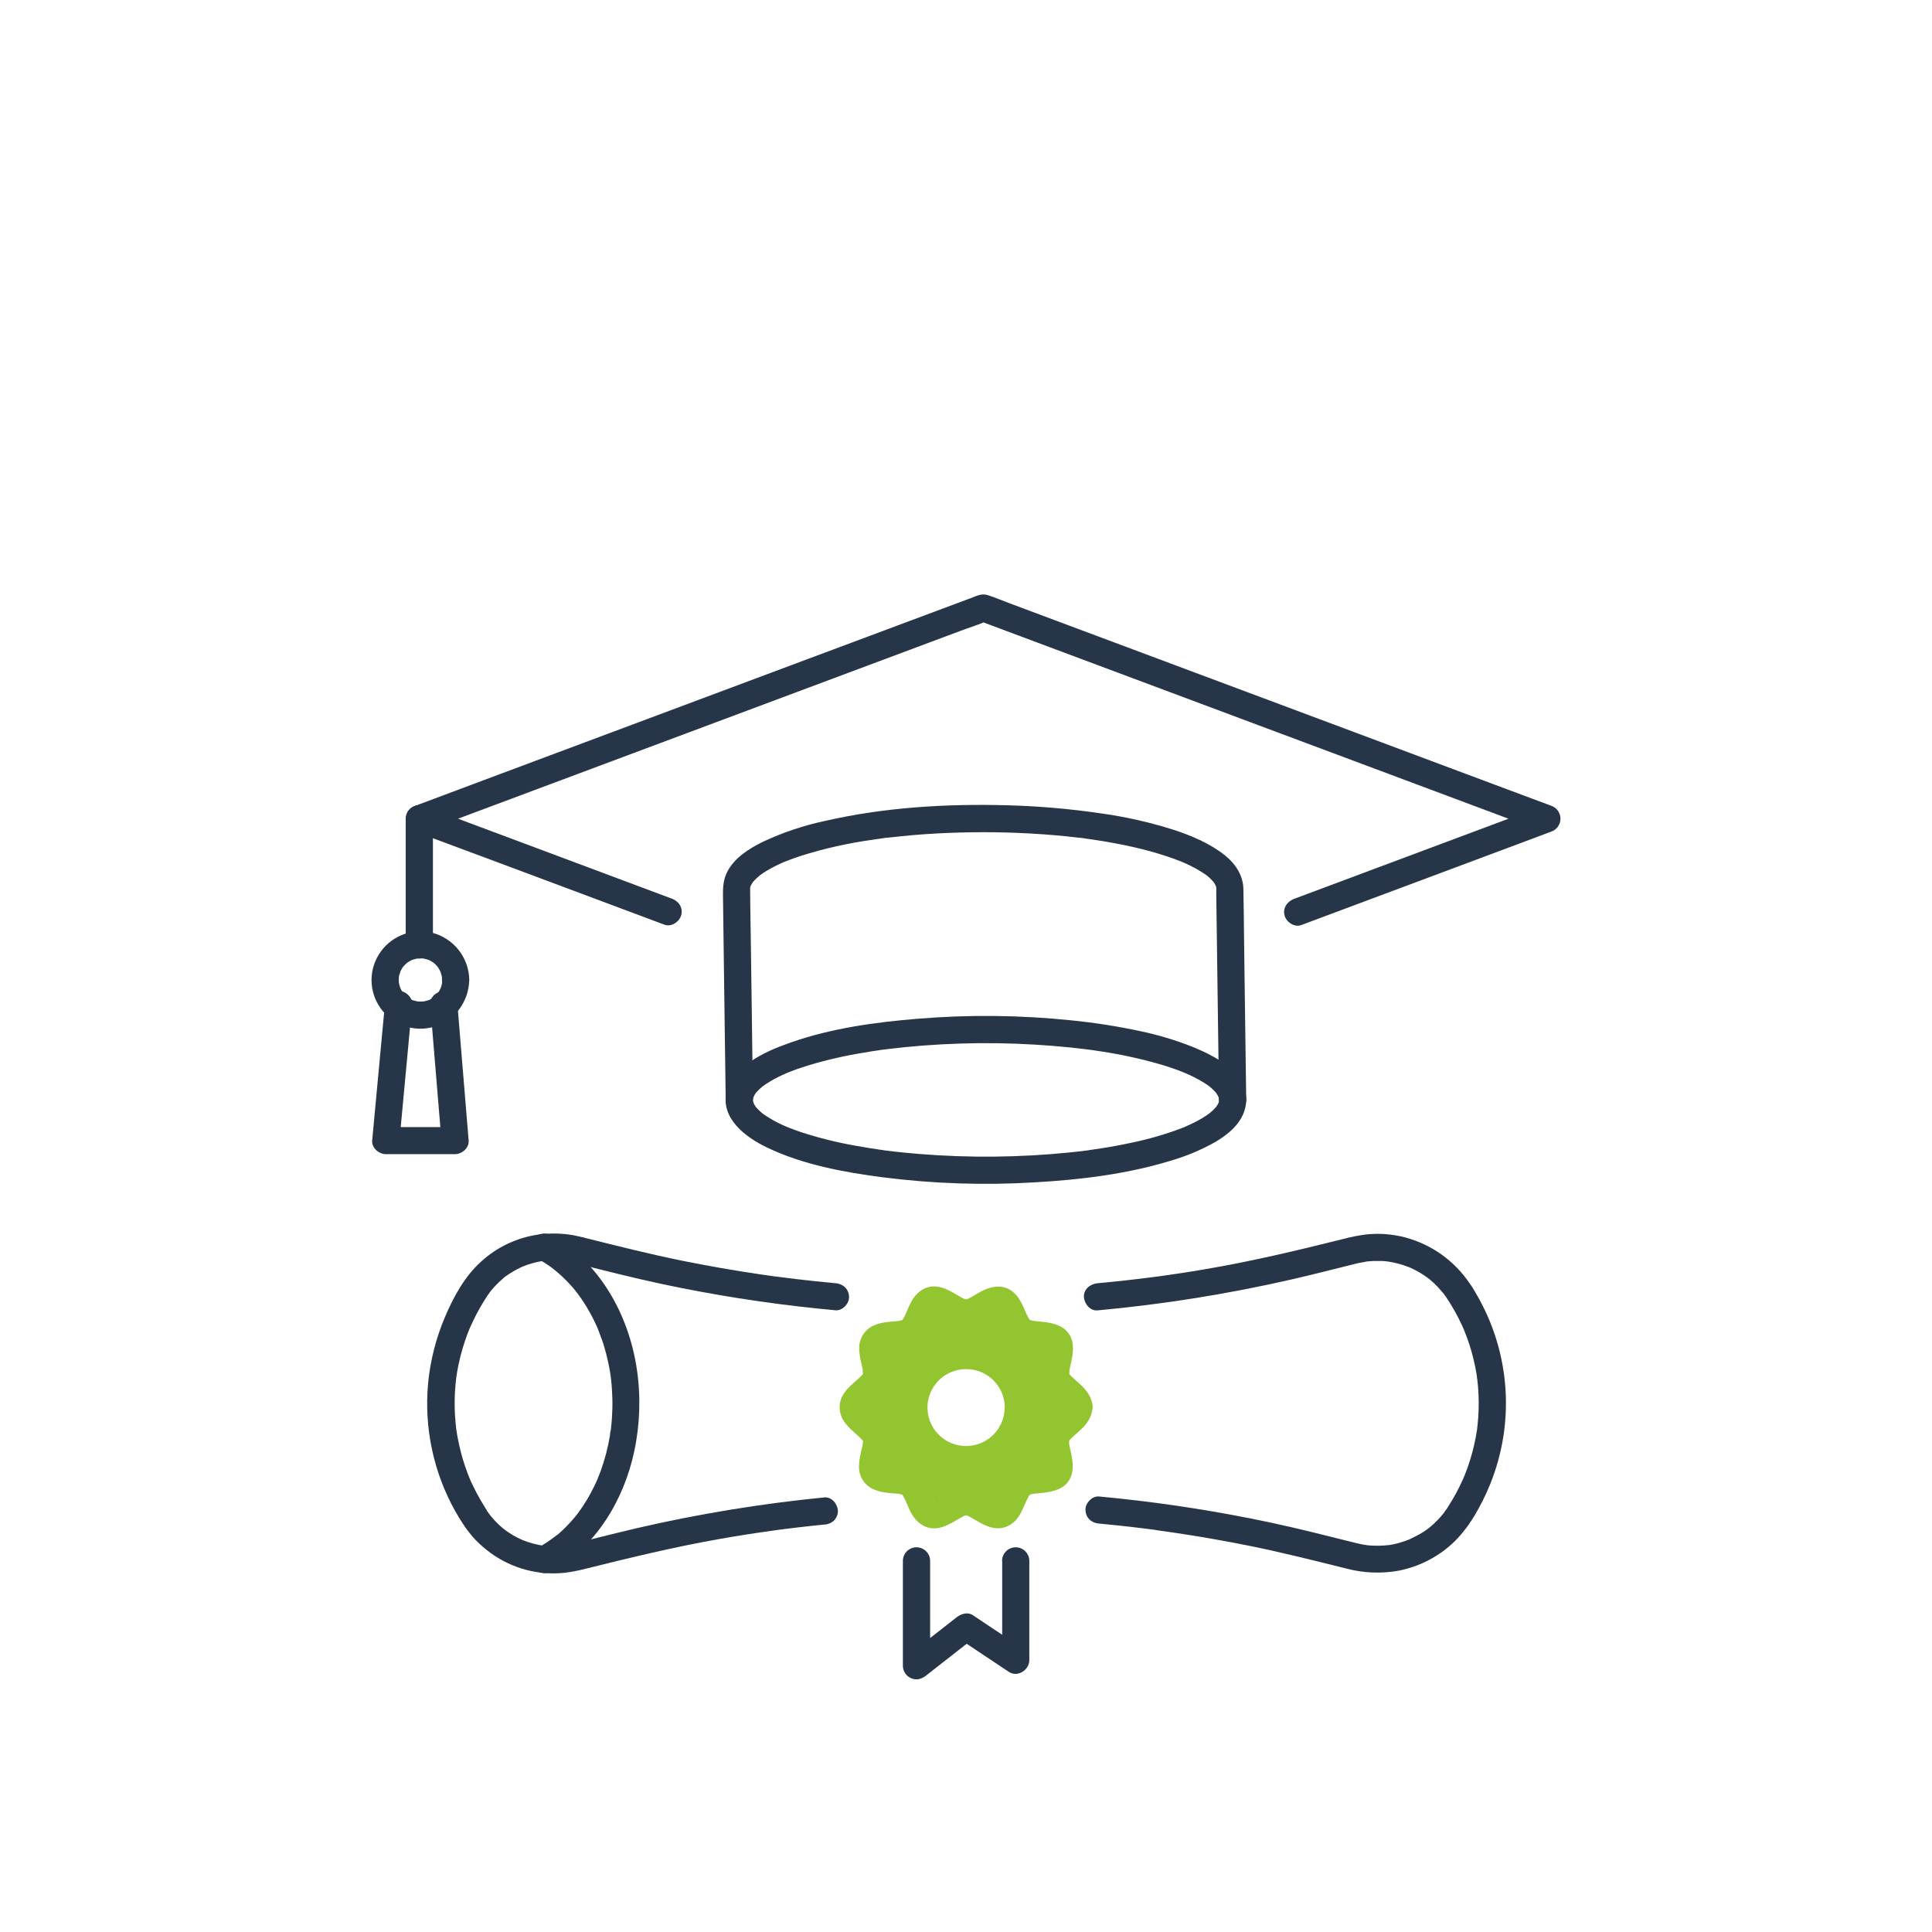 <?xml version="1.0" encoding="UTF-8"?> <svg xmlns="http://www.w3.org/2000/svg" width="130" height="130" viewBox="0 0 130 130" fill="none"><path d="M45.199 60.466L39.55 58.353L30.542 54.985L28.463 54.208V55.968L32.255 54.551L41.289 51.174L52.282 47.065L61.725 43.535L64.86 42.363C65.349 42.181 65.872 42.032 66.344 41.809L66.406 41.785H65.919L69.712 43.204L78.746 46.581L89.739 50.69L99.182 54.221L102.317 55.393C102.808 55.576 103.299 55.794 103.801 55.947C103.822 55.947 103.842 55.962 103.863 55.97V54.208L98.191 56.328L89.153 59.706L87.076 60.483C86.618 60.656 86.298 61.101 86.437 61.606C86.559 62.049 87.098 62.419 87.563 62.244L93.236 60.124L102.276 56.745L104.351 55.968C104.539 55.91 104.703 55.793 104.82 55.635C104.937 55.476 105 55.285 105 55.088C105 54.891 104.937 54.7 104.82 54.541C104.703 54.383 104.539 54.266 104.351 54.208L100.556 52.791L91.455 49.387L80.494 45.29L71.036 41.755L67.906 40.584C67.426 40.405 66.948 40.198 66.462 40.044C66.049 39.914 65.715 40.099 65.341 40.239L62.974 41.123L54.386 44.331L43.48 48.409L33.606 52.1L28.22 54.118L27.973 54.211C27.784 54.269 27.62 54.386 27.503 54.545C27.386 54.703 27.323 54.895 27.323 55.091C27.323 55.288 27.386 55.479 27.503 55.638C27.62 55.796 27.784 55.913 27.973 55.972L33.622 58.075L42.63 61.443L44.711 62.221C45.169 62.394 45.714 62.028 45.837 61.583C45.978 61.07 45.662 60.633 45.198 60.46L45.199 60.466Z" fill="#273549"></path><path d="M82.036 74.001C82.036 74.121 81.968 74.33 82.053 73.966C82.038 74.028 82.03 74.091 82.012 74.152C81.981 74.258 81.859 74.465 82.03 74.136C82 74.197 81.972 74.258 81.939 74.317C81.905 74.377 81.861 74.436 81.823 74.496C81.73 74.633 81.975 74.316 81.891 74.409C81.862 74.441 81.836 74.474 81.809 74.506C81.7 74.629 81.583 74.744 81.458 74.85L81.357 74.934C81.343 74.945 81.313 74.98 81.297 74.981C81.282 74.983 81.508 74.829 81.41 74.893C81.313 74.957 81.258 75.005 81.178 75.057C81.007 75.173 80.832 75.278 80.653 75.377C80.475 75.476 80.253 75.587 80.042 75.681L79.711 75.833C79.584 75.888 79.818 75.788 79.816 75.789C79.791 75.802 79.765 75.813 79.739 75.821L79.542 75.9C78.432 76.323 77.29 76.654 76.126 76.893C75.442 77.041 74.755 77.168 74.065 77.273C73.883 77.302 73.7 77.33 73.518 77.355L73.271 77.39C73.06 77.419 73.434 77.369 73.297 77.39L73.144 77.412C72.75 77.463 72.356 77.508 71.96 77.547C68.607 77.886 65.23 77.92 61.87 77.649C61.087 77.587 60.306 77.508 59.525 77.407L59.4 77.39C59.263 77.374 59.637 77.424 59.426 77.39L59.179 77.355C58.986 77.328 58.794 77.299 58.603 77.269C58.251 77.214 57.899 77.154 57.547 77.089C56.308 76.871 55.086 76.566 53.89 76.176C53.636 76.089 53.385 75.997 53.136 75.9L52.959 75.829C52.76 75.748 53.111 75.896 52.986 75.841C52.861 75.786 52.752 75.739 52.636 75.689C52.245 75.51 51.868 75.3 51.51 75.062C51.436 75.013 51.365 74.958 51.291 74.91C51.194 74.841 51.418 74.999 51.404 74.998C51.391 74.996 51.358 74.961 51.345 74.951L51.233 74.858C51.109 74.751 50.992 74.636 50.884 74.514C50.859 74.485 50.836 74.454 50.81 74.426C50.731 74.333 50.972 74.649 50.879 74.512C50.838 74.45 50.795 74.389 50.758 74.324C50.722 74.258 50.7 74.21 50.671 74.153C50.839 74.477 50.717 74.269 50.687 74.153C50.67 74.095 50.662 74.037 50.648 73.978C50.733 74.337 50.665 74.13 50.665 74.002V73.91C50.665 73.748 50.665 74.018 50.644 74.048C50.664 73.985 50.679 73.919 50.688 73.853C50.697 73.823 50.708 73.793 50.719 73.762C50.771 73.602 50.696 73.864 50.667 73.878C50.699 73.862 50.745 73.725 50.764 73.687C50.8 73.63 50.838 73.575 50.874 73.519C50.972 73.366 50.722 73.707 50.815 73.596C50.842 73.564 50.868 73.531 50.897 73.499C51.006 73.376 51.124 73.261 51.25 73.155L51.352 73.071C51.496 72.954 51.18 73.2 51.287 73.121C51.368 73.062 51.449 73.004 51.532 72.948C51.899 72.707 52.285 72.496 52.685 72.316C52.783 72.27 52.882 72.228 52.981 72.185C53.134 72.121 52.789 72.264 52.896 72.22L52.974 72.188L53.192 72.102C53.443 72 53.697 71.909 53.956 71.828C54.522 71.639 55.096 71.476 55.675 71.333C56.322 71.172 56.977 71.028 57.634 70.913C57.985 70.849 58.339 70.79 58.693 70.735L59.179 70.663C59.281 70.648 59.386 70.625 59.484 70.619L59.428 70.627L59.615 70.604C62.937 70.194 66.29 70.09 69.631 70.29C70.44 70.337 71.248 70.402 72.053 70.485C72.436 70.525 72.816 70.57 73.202 70.619L73.328 70.636C73.092 70.608 73.219 70.621 73.271 70.628L73.549 70.666L74.124 70.753C75.436 70.952 76.734 71.234 78.009 71.599C78.54 71.751 79.067 71.93 79.581 72.133L79.734 72.196C79.945 72.283 79.548 72.115 79.726 72.196L80.075 72.348C80.278 72.444 80.478 72.546 80.674 72.653C80.871 72.759 81.027 72.858 81.197 72.972C81.27 73.022 81.342 73.076 81.413 73.124C81.485 73.173 81.207 72.96 81.313 73.047L81.359 73.083C81.397 73.114 81.433 73.146 81.47 73.178C81.594 73.283 81.71 73.398 81.817 73.522L81.882 73.599C81.962 73.692 81.714 73.368 81.82 73.523C81.863 73.584 81.903 73.647 81.94 73.712C81.971 73.765 82.065 73.977 81.983 73.783C81.9 73.59 81.983 73.803 82.003 73.858C82.011 73.92 82.025 73.982 82.044 74.042C82.027 74.012 82.016 73.738 82.023 73.904C82.023 73.939 82.023 73.972 82.023 74.007C82.023 74.249 82.119 74.481 82.291 74.653C82.463 74.824 82.696 74.92 82.939 74.92C83.182 74.92 83.415 74.824 83.587 74.653C83.758 74.481 83.855 74.249 83.855 74.007C83.84 72.095 81.736 71.051 80.216 70.429C79.089 69.984 77.925 69.635 76.738 69.386C75.21 69.058 73.664 68.815 72.108 68.659C68.658 68.3 65.182 68.264 61.725 68.551C58.856 68.787 55.924 69.193 53.198 70.15C52.239 70.487 51.259 70.885 50.43 71.484C49.76 71.968 49.114 72.584 48.903 73.412C48.433 75.238 50.18 76.531 51.617 77.217C54.039 78.374 56.748 78.87 59.392 79.217C62.809 79.654 66.26 79.766 69.698 79.553C72.714 79.378 75.781 79.007 78.68 78.129C79.744 77.828 80.769 77.404 81.734 76.865C82.436 76.454 83.169 75.905 83.552 75.167C83.745 74.81 83.85 74.413 83.858 74.009C83.858 73.766 83.761 73.534 83.59 73.363C83.418 73.192 83.185 73.095 82.942 73.095C82.699 73.095 82.466 73.192 82.294 73.363C82.122 73.534 82.026 73.766 82.026 74.009L82.036 74.001Z" fill="#273549"></path><path d="M50.665 74.001L50.618 70.481L50.529 63.848C50.513 62.515 50.48 61.181 50.476 59.848C50.476 59.789 50.476 59.731 50.476 59.672C50.476 59.547 50.427 59.952 50.455 59.831C50.455 59.81 50.462 59.79 50.467 59.769C50.471 59.748 50.482 59.7 50.493 59.667C50.503 59.633 50.517 59.592 50.529 59.554C50.587 59.376 50.406 59.804 50.502 59.621C50.54 59.546 50.583 59.472 50.629 59.401C50.65 59.367 50.674 59.335 50.697 59.303C50.769 59.197 50.529 59.507 50.613 59.408C50.633 59.387 50.651 59.363 50.67 59.341C50.805 59.185 50.953 59.042 51.114 58.912L51.183 58.856C51.293 58.766 50.978 59.008 51.094 58.924L51.221 58.833C51.328 58.757 51.438 58.681 51.549 58.617C51.781 58.475 52.02 58.345 52.264 58.227C52.387 58.166 52.513 58.108 52.639 58.052C52.711 58.02 53 57.9 52.684 58.031L52.919 57.937C53.239 57.81 53.565 57.694 53.893 57.587C55.464 57.093 57.075 56.731 58.707 56.506L59.043 56.457L59.229 56.431C59.392 56.408 59.192 56.431 59.172 56.439C59.425 56.392 59.68 56.36 59.936 56.344C60.437 56.287 60.939 56.238 61.443 56.192C62.481 56.104 63.521 56.047 64.564 56.02C66.713 55.959 68.864 56.02 71.007 56.203C71.498 56.246 71.987 56.296 72.477 56.355C72.699 56.37 72.921 56.397 73.14 56.437C72.886 56.378 73.085 56.43 73.14 56.437L73.324 56.463L73.691 56.517C74.569 56.649 75.442 56.81 76.308 57.008C77.048 57.177 77.783 57.375 78.503 57.617C78.829 57.723 79.151 57.841 79.467 57.968C79.541 57.997 79.783 58.104 79.48 57.968L79.668 58.049C79.812 58.113 79.954 58.18 80.094 58.25C80.34 58.372 80.581 58.503 80.815 58.649C80.916 58.713 81.015 58.778 81.12 58.848L81.245 58.94C80.952 58.73 81.178 58.889 81.245 58.94C81.398 59.068 81.54 59.209 81.67 59.361C81.81 59.529 81.535 59.168 81.632 59.312C81.655 59.346 81.677 59.378 81.699 59.411C81.749 59.489 81.789 59.571 81.832 59.652C81.89 59.761 81.734 59.398 81.774 59.515L81.789 59.556C81.803 59.596 81.817 59.637 81.829 59.678C81.841 59.719 81.844 59.746 81.853 59.781C81.899 59.981 81.833 59.5 81.842 59.704V59.847C81.842 59.999 81.842 60.151 81.842 60.303L81.87 62.402L81.958 68.96L82.022 73.741V73.989C82.022 74.467 82.439 74.925 82.939 74.902C83.18 74.898 83.411 74.801 83.582 74.63C83.753 74.46 83.851 74.23 83.855 73.989L83.806 70.402L83.716 63.664C83.699 62.381 83.691 61.098 83.665 59.815C83.645 58.901 83.132 58.127 82.444 57.571C81.418 56.749 80.19 56.236 78.948 55.829C77.353 55.324 75.719 54.956 74.062 54.728C71.972 54.421 69.865 54.239 67.753 54.185C63.67 54.074 59.508 54.323 55.516 55.238C54.063 55.545 52.651 56.021 51.309 56.655C50.407 57.099 49.421 57.72 48.944 58.647C48.683 59.151 48.639 59.653 48.647 60.201L48.673 62.253L48.761 68.849L48.827 73.729V73.989C48.827 74.467 49.244 74.925 49.743 74.902C49.985 74.899 50.216 74.802 50.387 74.631C50.558 74.461 50.656 74.23 50.659 73.989L50.665 74.001Z" fill="#273549"></path><path d="M29.745 65.942C29.745 65.996 29.745 66.049 29.745 66.102C29.745 66.128 29.745 66.155 29.745 66.181C29.737 66.3 29.78 65.977 29.757 66.093C29.737 66.203 29.71 66.311 29.678 66.419C29.657 66.465 29.64 66.513 29.627 66.562C29.65 66.4 29.699 66.409 29.659 66.483C29.649 66.505 29.638 66.528 29.626 66.549C29.577 66.647 29.517 66.737 29.459 66.829C29.38 66.956 29.604 66.665 29.459 66.829C29.426 66.866 29.394 66.904 29.359 66.941C29.285 67.018 29.191 67.079 29.119 67.158C29.13 67.146 29.307 67.029 29.184 67.105C29.163 67.117 29.143 67.132 29.122 67.146C29.101 67.16 29.038 67.199 28.994 67.224L28.859 67.294C28.681 67.385 29.041 67.233 28.844 67.294C28.747 67.327 28.648 67.355 28.548 67.377C28.511 67.377 28.329 67.412 28.491 67.391C28.653 67.37 28.426 67.391 28.375 67.391C28.268 67.391 28.163 67.391 28.056 67.382C27.949 67.373 28.178 67.4 28.169 67.397C28.16 67.394 28.117 67.388 28.093 67.383C28.025 67.371 27.958 67.356 27.891 67.336C27.843 67.323 27.794 67.307 27.739 67.291C27.716 67.28 27.692 67.27 27.667 67.263C27.667 67.263 27.847 67.353 27.769 67.307C27.668 67.246 27.56 67.202 27.464 67.138C27.432 67.119 27.293 67.012 27.413 67.11C27.534 67.207 27.398 67.094 27.371 67.07C27.284 66.993 27.202 66.91 27.126 66.822C27.112 66.802 27.096 66.782 27.079 66.764C27.079 66.764 27.192 66.928 27.148 66.849C27.119 66.799 27.081 66.753 27.052 66.697C27.023 66.641 27 66.61 26.977 66.566C26.954 66.522 26.875 66.347 26.939 66.493C27.003 66.639 26.939 66.472 26.922 66.435C26.905 66.399 26.887 66.323 26.871 66.265C26.856 66.207 26.85 66.163 26.839 66.113C26.809 65.96 26.859 66.327 26.839 66.122C26.831 66.007 26.831 65.891 26.839 65.776C26.839 65.75 26.839 65.725 26.839 65.699C26.839 65.598 26.821 65.819 26.823 65.811C26.839 65.754 26.844 65.691 26.858 65.633C26.898 65.53 26.931 65.424 26.957 65.317C26.957 65.317 26.87 65.501 26.914 65.419C26.926 65.397 26.936 65.373 26.946 65.352C26.977 65.291 27.009 65.233 27.044 65.175C27.079 65.117 27.099 65.091 27.125 65.05C27.209 64.918 26.998 65.193 27.102 65.076C27.178 64.988 27.259 64.904 27.345 64.825C27.38 64.793 27.426 64.764 27.459 64.729C27.459 64.729 27.293 64.84 27.374 64.796C27.395 64.783 27.415 64.769 27.435 64.754C27.533 64.691 27.635 64.634 27.74 64.583C27.881 64.51 27.557 64.647 27.708 64.597C27.757 64.58 27.804 64.563 27.861 64.55C27.919 64.532 27.977 64.517 28.036 64.505L28.113 64.49C28.238 64.464 28.053 64.501 28.024 64.499C28.13 64.499 28.236 64.484 28.343 64.486C28.404 64.486 28.467 64.495 28.528 64.498C28.629 64.498 28.407 64.48 28.415 64.481C28.447 64.49 28.484 64.493 28.517 64.499C28.644 64.525 28.762 64.574 28.887 64.606C28.975 64.629 28.783 64.56 28.785 64.562C28.814 64.578 28.845 64.593 28.876 64.604C28.928 64.63 28.98 64.658 29.029 64.688C29.078 64.719 29.14 64.764 29.197 64.796C29.278 64.84 29.11 64.726 29.111 64.729C29.113 64.732 29.165 64.77 29.189 64.792C29.277 64.867 29.36 64.95 29.435 65.038C29.455 65.061 29.476 65.093 29.499 65.114C29.476 65.094 29.381 64.947 29.446 65.05C29.476 65.099 29.51 65.146 29.54 65.203C29.571 65.259 29.598 65.305 29.624 65.355C29.637 65.386 29.651 65.416 29.667 65.446C29.65 65.422 29.592 65.25 29.632 65.368C29.672 65.481 29.704 65.596 29.73 65.712C29.733 65.747 29.74 65.781 29.748 65.814C29.739 65.784 29.727 65.6 29.734 65.728C29.734 65.798 29.742 65.868 29.743 65.939C29.743 66.417 30.16 66.875 30.659 66.852C30.901 66.848 31.132 66.751 31.303 66.581C31.474 66.41 31.572 66.18 31.576 65.939C31.567 65.257 31.348 64.595 30.949 64.041C30.551 63.487 29.991 63.069 29.346 62.842C28.725 62.631 28.055 62.61 27.422 62.783C26.789 62.955 26.222 63.313 25.795 63.81C25.346 64.33 25.073 64.977 25.012 65.66C24.953 66.343 25.109 67.028 25.461 67.618C25.812 68.207 26.34 68.672 26.971 68.946C27.602 69.221 28.303 69.29 28.975 69.146C30.485 68.858 31.557 67.443 31.571 65.942C31.571 65.7 31.474 65.468 31.303 65.296C31.131 65.125 30.898 65.029 30.655 65.029C30.412 65.029 30.179 65.125 30.007 65.296C29.835 65.468 29.739 65.7 29.739 65.942H29.745Z" fill="#273549"></path><path d="M25.898 67.584L25.607 70.694L25.149 75.608L25.044 76.747C24.998 77.24 25.502 77.66 25.96 77.66H30.618C31.084 77.66 31.576 77.242 31.534 76.747L31.278 73.637L30.873 68.729L30.779 67.591C30.74 67.116 30.386 66.654 29.863 66.677C29.404 66.697 28.905 67.081 28.946 67.591L29.204 70.7L29.611 75.615L29.705 76.753L30.621 75.84H25.963L26.879 76.753L27.168 73.644L27.626 68.729L27.733 67.591C27.777 67.113 27.275 66.656 26.817 66.677C26.282 66.702 25.948 67.079 25.901 67.591L25.898 67.584Z" fill="#273549"></path><path d="M27.299 55.089V63.578C27.299 63.821 27.395 64.053 27.567 64.224C27.739 64.395 27.972 64.492 28.215 64.492C28.458 64.492 28.691 64.395 28.863 64.224C29.035 64.053 29.131 63.821 29.131 63.578V55.089C29.131 54.846 29.035 54.614 28.863 54.443C28.691 54.272 28.458 54.175 28.215 54.175C27.972 54.175 27.739 54.272 27.567 54.443C27.395 54.614 27.299 54.846 27.299 55.089Z" fill="#273549"></path><path d="M73.947 102.517C74.833 102.599 75.718 102.694 76.604 102.8C76.801 102.823 76.996 102.847 77.193 102.873L77.524 102.916L77.677 102.934L77.788 102.949H77.729C78.157 103.007 78.587 103.068 79.016 103.132C80.758 103.39 82.492 103.694 84.218 104.045C86.355 104.484 88.485 105.019 90.611 105.549C91.751 105.849 92.944 105.897 94.105 105.689C95.527 105.412 96.837 104.728 97.874 103.72C98.149 103.446 98.404 103.153 98.637 102.843C98.689 102.774 98.739 102.706 98.79 102.636C98.813 102.605 98.835 102.575 98.855 102.543C98.947 102.402 98.599 102.866 98.832 102.564C98.967 102.383 99.091 102.194 99.205 102C99.61 101.328 99.962 100.626 100.257 99.899C101.102 97.827 101.456 95.588 101.293 93.357C101.13 91.126 100.453 88.963 99.316 87.034C99.041 86.567 98.735 85.924 98.113 85.924L98.904 86.381C97.88 84.843 96.325 83.732 94.534 83.259C93.681 83.036 92.793 82.97 91.916 83.065C91.398 83.132 90.885 83.234 90.38 83.369C87.267 84.145 84.151 84.891 80.984 85.421C80.396 85.522 79.808 85.617 79.219 85.704C78.9 85.751 78.581 85.798 78.262 85.842L77.819 85.903C77.579 85.937 77.957 85.886 77.805 85.903L77.547 85.937C76.318 86.097 75.086 86.233 73.851 86.346C73.376 86.39 72.912 86.736 72.935 87.259C72.956 87.716 73.341 88.22 73.851 88.172C78.261 87.769 82.638 87.069 86.954 86.08C88.102 85.816 89.244 85.526 90.389 85.241C90.716 85.159 91.041 85.075 91.369 84.996C91.571 84.949 91.786 84.932 91.98 84.879C91.75 84.941 91.858 84.895 91.934 84.888L92.075 84.873C92.186 84.864 92.298 84.856 92.411 84.851C92.615 84.851 92.82 84.851 93.021 84.851C93.115 84.851 93.206 84.865 93.299 84.874C93.353 84.874 93.409 84.891 93.464 84.892C93.206 84.892 93.365 84.879 93.44 84.892C93.894 84.965 94.339 85.085 94.768 85.25L94.895 85.3L94.803 85.262L94.904 85.306C95.005 85.352 95.104 85.401 95.209 85.451C95.405 85.553 95.596 85.664 95.78 85.784C95.881 85.85 95.979 85.918 96.076 85.988C96.139 86.034 96.192 86.119 96.046 85.963C96.101 86.012 96.158 86.059 96.219 86.103C96.39 86.246 96.554 86.399 96.71 86.559C96.863 86.722 97.006 86.898 97.156 87.069C96.987 86.876 97.116 87.019 97.156 87.069C97.196 87.119 97.223 87.162 97.255 87.209C97.467 87.513 97.713 87.755 98.112 87.755L97.321 87.299C97.72 87.897 98.072 88.526 98.374 89.178C98.408 89.251 98.442 89.331 98.474 89.401C98.49 89.437 98.504 89.477 98.522 89.512C98.513 89.493 98.44 89.314 98.501 89.462C98.562 89.609 98.635 89.799 98.698 89.97C98.817 90.291 98.923 90.617 99.016 90.945C99.11 91.283 99.193 91.623 99.263 91.967C99.297 92.133 99.327 92.3 99.355 92.468C99.367 92.547 99.379 92.62 99.39 92.703C99.4 92.787 99.374 92.836 99.382 92.638C99.385 92.689 99.391 92.74 99.4 92.79C99.483 93.472 99.514 94.159 99.493 94.845C99.483 95.193 99.459 95.54 99.422 95.886C99.413 95.966 99.403 96.038 99.394 96.123C99.394 96.161 99.38 96.294 99.394 96.151C99.408 96.008 99.394 96.184 99.385 96.207C99.359 96.374 99.332 96.542 99.3 96.708C99.172 97.388 98.993 98.058 98.764 98.711C98.706 98.872 98.646 99.033 98.584 99.193L98.492 99.417C98.446 99.533 98.564 99.254 98.513 99.367L98.44 99.534C98.298 99.851 98.144 100.163 97.982 100.467C97.82 100.771 97.626 101.094 97.429 101.397C97.409 101.433 97.386 101.467 97.361 101.5L97.415 101.434C97.518 101.307 97.489 101.347 97.327 101.552L97.196 101.741C97.173 101.771 97.15 101.802 97.129 101.834C97.038 101.959 97.154 101.797 97.167 101.784C97.104 101.854 97.049 101.936 96.987 102.003C96.779 102.243 96.555 102.468 96.315 102.677C96.251 102.732 96.186 102.785 96.121 102.837C95.948 102.977 96.266 102.732 96.087 102.863C95.953 102.964 95.816 103.057 95.675 103.141C95.399 103.313 95.106 103.436 94.822 103.589C94.835 103.589 95.031 103.505 94.889 103.561L94.786 103.601C94.718 103.628 94.649 103.653 94.579 103.677C94.426 103.732 94.273 103.779 94.105 103.829C93.938 103.879 93.8 103.904 93.647 103.933C93.574 103.946 93.495 103.96 93.429 103.971C93.392 103.971 93.266 103.994 93.414 103.971C93.562 103.948 93.414 103.971 93.371 103.971C93.048 104.006 92.722 104.016 92.397 104.003C92.237 104.003 92.078 103.983 91.919 103.966C91.849 103.966 91.786 103.919 91.994 103.977C91.957 103.969 91.92 103.963 91.882 103.96C91.788 103.945 91.695 103.928 91.602 103.908C91.476 103.884 91.351 103.853 91.227 103.823C89.325 103.348 87.426 102.864 85.508 102.453C82.106 101.729 78.669 101.184 75.21 100.82C74.791 100.777 74.373 100.735 73.955 100.695C73.475 100.651 73.017 101.152 73.039 101.609C73.062 102.141 73.442 102.475 73.955 102.522L73.947 102.517Z" fill="#273549"></path><path d="M56.203 86.343C55.317 86.261 54.433 86.168 53.549 86.064C53.12 86.013 52.691 85.958 52.262 85.901C52.11 85.882 52.488 85.932 52.248 85.901L52.096 85.882L51.801 85.841L51.14 85.746C49.389 85.487 47.646 85.183 45.909 84.833C43.734 84.39 41.582 83.85 39.429 83.311C39.147 83.241 38.865 83.166 38.578 83.116C37.786 82.977 36.978 82.964 36.182 83.078C34.752 83.29 33.418 83.926 32.356 84.904C31.272 85.888 30.524 87.248 29.956 88.582C29.346 90.008 28.959 91.518 28.808 93.061C28.526 96.058 29.165 99.07 30.64 101.697C30.817 102.012 31.008 102.321 31.209 102.622L31.084 102.165C31.084 102.5 31.287 102.748 31.478 102.999C31.641 103.211 31.808 103.42 31.991 103.608C32.318 103.948 32.675 104.257 33.06 104.531C34.489 105.554 36.246 106.016 37.996 105.829C38.498 105.764 38.995 105.667 39.484 105.538C42.437 104.803 45.39 104.089 48.389 103.56C49.589 103.348 50.792 103.158 52 102.992L52.152 102.972L52.305 102.952C52.184 102.968 52.177 102.969 52.284 102.952L52.726 102.894C53.023 102.856 53.317 102.82 53.614 102.785C54.23 102.712 54.848 102.645 55.465 102.584C55.707 102.576 55.937 102.481 56.113 102.316C56.283 102.144 56.38 101.913 56.382 101.671C56.362 101.214 55.975 100.706 55.465 100.758C51.197 101.177 46.96 101.874 42.782 102.843C41.727 103.088 40.677 103.356 39.627 103.617L38.558 103.882C38.459 103.907 38.359 103.929 38.26 103.949C38.161 103.969 38.072 103.983 37.977 103.999C37.773 104.036 38.2 103.977 37.996 103.999L37.826 104.018C37.434 104.053 37.04 104.053 36.648 104.018C36.593 104.008 36.537 104.002 36.481 103.999C36.726 103.999 36.587 104.013 36.504 103.999C36.394 103.981 36.284 103.961 36.176 103.937C35.959 103.891 35.745 103.834 35.535 103.765C35.429 103.73 35.325 103.694 35.229 103.654C35.165 103.63 35.02 103.538 35.243 103.663C35.196 103.636 35.141 103.619 35.09 103.596C34.889 103.505 34.692 103.404 34.501 103.292C34.31 103.179 34.127 103.053 33.947 102.923C33.82 102.832 33.99 102.951 33.999 102.964C33.947 102.911 33.889 102.863 33.826 102.823C33.739 102.751 33.657 102.671 33.574 102.599C33.41 102.444 33.254 102.281 33.107 102.109L33.034 102.021C33.009 101.992 32.985 101.963 32.962 101.933L33.017 102.004C32.944 101.904 32.864 101.803 32.8 101.7L32.925 102.156C32.925 101.863 32.761 101.64 32.62 101.408C32.515 101.242 32.414 101.073 32.315 100.902C32.141 100.598 31.977 100.293 31.828 99.977C31.753 99.825 31.675 99.663 31.611 99.504C31.597 99.472 31.551 99.351 31.597 99.473C31.643 99.595 31.58 99.43 31.573 99.412C31.539 99.329 31.506 99.243 31.473 99.158C31.347 98.828 31.233 98.493 31.131 98.153C30.939 97.478 30.79 96.791 30.686 96.097C30.73 96.368 30.686 96.112 30.686 96.044C30.686 95.975 30.666 95.864 30.658 95.775C30.64 95.597 30.626 95.417 30.615 95.237C30.595 94.889 30.588 94.54 30.594 94.19C30.6 93.84 30.619 93.492 30.652 93.145C30.667 92.976 30.693 92.807 30.709 92.638C30.709 92.658 30.675 92.863 30.699 92.703L30.718 92.585C30.733 92.486 30.748 92.387 30.765 92.28C30.886 91.587 31.059 90.904 31.284 90.238C31.336 90.085 31.389 89.933 31.446 89.781C31.475 89.705 31.504 89.629 31.535 89.554C31.553 89.507 31.571 89.46 31.591 89.413C31.64 89.292 31.622 89.349 31.58 89.434C31.733 89.102 31.886 88.764 32.054 88.439C32.221 88.113 32.391 87.83 32.577 87.525C32.669 87.373 32.764 87.232 32.863 87.087C32.912 87.017 32.962 86.947 33.015 86.877C33.087 86.778 33.032 86.91 32.977 86.926C33.005 86.918 33.049 86.838 33.067 86.816C33.278 86.563 33.508 86.326 33.756 86.108C33.812 86.06 33.869 86.011 33.927 85.956C33.944 85.942 34.093 85.83 33.965 85.924C33.837 86.019 33.956 85.932 33.983 85.911C34.118 85.812 34.257 85.719 34.399 85.63C34.675 85.463 34.961 85.314 35.257 85.185C35.008 85.297 35.229 85.198 35.295 85.174C35.361 85.15 35.448 85.116 35.53 85.09C35.683 85.038 35.848 84.993 36.008 84.952C36.168 84.911 36.313 84.883 36.466 84.857C36.539 84.844 36.781 84.827 36.498 84.857C36.59 84.857 36.683 84.836 36.774 84.828C37.102 84.803 37.43 84.803 37.758 84.828C37.833 84.828 37.91 84.841 37.984 84.85C38.057 84.859 38.129 84.915 37.938 84.842C37.975 84.852 38.013 84.858 38.051 84.86C38.222 84.888 38.391 84.924 38.559 84.965L38.729 85.008C40.657 85.487 42.584 85.981 44.531 86.396C47.976 87.13 51.458 87.679 54.962 88.043C55.379 88.088 55.797 88.129 56.215 88.166C56.693 88.21 57.151 87.71 57.131 87.253C57.107 86.72 56.728 86.387 56.215 86.34L56.203 86.343Z" fill="#273549"></path><path d="M36.171 84.698C36.488 84.868 36.794 85.059 37.087 85.268C37.154 85.317 37.218 85.369 37.285 85.421C37.041 85.25 37.276 85.421 37.334 85.462C37.487 85.589 37.64 85.722 37.792 85.857C38.054 86.102 38.302 86.36 38.536 86.63L38.721 86.85C38.768 86.907 38.945 87.178 38.788 86.932C38.892 87.093 39.018 87.236 39.128 87.402C39.345 87.722 39.546 88.051 39.731 88.39C39.825 88.559 39.912 88.729 39.996 88.903C40.037 88.987 40.077 89.071 40.115 89.154L40.183 89.306C40.206 89.359 40.266 89.542 40.183 89.294C40.321 89.688 40.489 90.069 40.612 90.469C40.736 90.869 40.841 91.273 40.928 91.687C40.973 91.891 41.011 92.094 41.044 92.295C41.061 92.394 41.077 92.493 41.092 92.6C41.066 92.382 41.124 92.811 41.092 92.6C41.092 92.661 41.105 92.72 41.113 92.781C41.165 93.237 41.194 93.68 41.205 94.131C41.215 94.581 41.205 95.003 41.174 95.437C41.159 95.66 41.139 95.884 41.113 96.106L41.099 96.227L41.092 96.287C41.078 96.388 41.081 96.367 41.099 96.224C41.065 96.339 41.046 96.459 41.044 96.58C40.908 97.406 40.696 98.217 40.411 99.004C40.339 99.198 40.249 99.386 40.183 99.583C40.183 99.566 40.273 99.377 40.209 99.519C40.186 99.569 40.165 99.621 40.142 99.671C40.096 99.772 40.049 99.874 40 99.975C39.829 100.327 39.643 100.671 39.438 101.004C39.321 101.194 39.2 101.382 39.072 101.564C39.012 101.651 38.95 101.736 38.887 101.821L38.825 101.905C38.767 101.981 38.782 101.962 38.872 101.846L38.806 101.928C38.55 102.249 38.274 102.554 37.98 102.841C37.837 102.983 37.689 103.12 37.536 103.251L37.285 103.43C37.247 103.461 37.206 103.49 37.168 103.523C37.376 103.343 37.246 103.462 37.197 103.5C36.869 103.744 36.524 103.963 36.165 104.158C35.957 104.281 35.805 104.482 35.744 104.716C35.683 104.949 35.716 105.198 35.837 105.407C35.962 105.613 36.163 105.762 36.397 105.823C36.631 105.884 36.879 105.852 37.09 105.735C40.09 104.108 41.996 100.898 42.681 97.636C43.445 94.037 42.933 90.084 40.986 86.926C40.026 85.37 38.709 84.001 37.09 83.121C36.669 82.892 36.073 83.004 35.837 83.448C35.6 83.892 35.716 84.454 36.165 84.698H36.171Z" fill="#273549"></path><path d="M64.878 102.016H64.863C64.949 101.998 64.983 101.98 64.983 101.974L64.924 101.992L64.878 102.016Z" fill="#273549"></path><path d="M69.295 100.592L69.281 100.612C69.313 100.602 69.343 100.585 69.367 100.563C69.35 100.563 69.332 100.563 69.315 100.577L69.295 100.592Z" fill="#273549"></path><path d="M69.33 100.569C69.339 100.567 69.347 100.564 69.354 100.558C69.354 100.558 69.349 100.562 69.33 100.569Z" fill="#273549"></path><path d="M67.435 105.027V111.704L68.809 110.916L65.89 108.969L65.472 108.689C65.104 108.444 64.672 108.59 64.36 108.832L61.441 111.115L61.023 111.442L62.586 112.089V105.027C62.586 104.785 62.49 104.552 62.318 104.381C62.146 104.21 61.913 104.114 61.67 104.114C61.427 104.114 61.194 104.21 61.022 104.381C60.85 104.552 60.754 104.785 60.754 105.027V112.095C60.756 112.274 60.81 112.448 60.91 112.596C61.01 112.745 61.152 112.86 61.317 112.929C61.684 113.081 62.018 112.975 62.317 112.74L65.238 110.457L65.656 110.129L64.546 110.272L67.466 112.218L67.886 112.497C68.473 112.89 69.26 112.369 69.26 111.709V105.027C69.26 104.785 69.163 104.552 68.991 104.381C68.82 104.21 68.587 104.114 68.344 104.114C68.101 104.114 67.868 104.21 67.696 104.381C67.524 104.552 67.427 104.785 67.427 105.027H67.435Z" fill="#273549"></path><path d="M73.525 94.705C73.527 94.642 73.521 94.579 73.508 94.517C73.43 93.974 73.102 93.53 72.697 93.16C72.529 93.008 72.353 92.856 72.187 92.703C72.115 92.638 72.047 92.569 71.982 92.496L71.955 92.451C71.955 92.379 71.955 92.299 71.963 92.235C71.962 92.218 71.962 92.202 71.963 92.186C71.973 92.128 71.986 92.07 71.998 92.014C72.024 91.891 72.054 91.767 72.08 91.642C72.21 91.043 72.306 90.375 71.966 89.816C71.587 89.207 70.917 89.035 70.251 88.953C70.031 88.926 69.811 88.907 69.591 88.886L69.439 88.857C69.393 88.847 69.347 88.833 69.301 88.819H69.292L69.283 88.81C69.262 88.778 69.24 88.746 69.22 88.713C69.119 88.527 69.029 88.336 68.95 88.14C68.75 87.684 68.533 87.216 68.123 86.898C67.529 86.442 66.842 86.515 66.196 86.81C65.979 86.909 65.775 87.035 65.568 87.156C65.46 87.22 65.352 87.284 65.24 87.341L65.135 87.393L65.092 87.408C65.064 87.417 65.035 87.424 65.007 87.431L64.895 87.402H64.887L64.768 87.344C64.657 87.287 64.548 87.223 64.44 87.159C63.945 86.868 63.42 86.55 62.825 86.561C62.154 86.571 61.629 87.017 61.319 87.583C61.115 87.955 60.994 88.367 60.777 88.732C60.762 88.76 60.744 88.787 60.727 88.813L60.712 88.824C60.667 88.838 60.622 88.85 60.576 88.86C60.533 88.871 60.489 88.88 60.444 88.888H60.425C59.89 88.942 59.34 88.956 58.84 89.168C58.522 89.298 58.253 89.524 58.069 89.813C57.885 90.103 57.796 90.442 57.814 90.784C57.828 91.081 57.871 91.375 57.942 91.664C57.966 91.779 57.994 91.895 58.02 92.011C58.032 92.067 58.043 92.125 58.055 92.183C58.054 92.195 58.054 92.207 58.055 92.219C58.055 92.294 58.055 92.371 58.064 92.448C58.053 92.463 58.044 92.478 58.035 92.493C57.965 92.572 57.89 92.645 57.814 92.717C57.438 93.064 57.032 93.37 56.754 93.81C56.583 94.082 56.495 94.398 56.499 94.719C56.503 95.04 56.599 95.353 56.777 95.621C57.069 96.055 57.47 96.359 57.846 96.712C57.918 96.779 57.985 96.851 58.05 96.922L58.063 96.941C58.063 96.977 58.063 97.015 58.063 97.053C58.063 97.091 58.062 97.109 58.055 97.143C58.047 97.177 58.046 97.198 58.044 97.21C58.032 97.266 58.021 97.324 58.009 97.38C57.982 97.505 57.953 97.629 57.925 97.752C57.852 98.046 57.811 98.348 57.801 98.651C57.786 99.008 57.889 99.36 58.095 99.653C58.3 99.946 58.597 100.163 58.939 100.271C59.397 100.455 59.939 100.465 60.434 100.508C60.486 100.508 60.536 100.526 60.586 100.539C60.637 100.551 60.666 100.56 60.706 100.572L60.721 100.586C60.745 100.624 60.771 100.662 60.794 100.701C61.003 101.071 61.124 101.484 61.336 101.854C61.654 102.408 62.174 102.831 62.84 102.84C63.434 102.849 63.965 102.517 64.458 102.231C64.559 102.172 64.66 102.114 64.764 102.059L64.851 102.016H64.826C64.84 102.013 64.853 102.009 64.866 102.003L64.916 101.978C64.948 101.963 64.97 101.962 64.97 101.968L64.993 101.96L65.126 101.998L65.257 102.065C65.368 102.123 65.478 102.187 65.587 102.251C65.788 102.378 65.997 102.492 66.213 102.593C66.517 102.752 66.855 102.836 67.199 102.837C67.579 102.818 67.941 102.669 68.223 102.414C68.581 102.1 68.772 101.653 68.955 101.234C69.035 101.032 69.13 100.836 69.237 100.647C69.237 100.647 69.251 100.625 69.265 100.604H69.256L69.277 100.583L69.285 100.575H69.292L69.312 100.561L69.291 100.571C69.297 100.565 69.303 100.559 69.307 100.552C69.34 100.511 69.372 100.529 69.344 100.561L69.428 100.539C69.48 100.526 69.532 100.519 69.581 100.508C69.808 100.485 70.039 100.467 70.26 100.44C70.914 100.357 71.61 100.181 71.961 99.561C72.291 98.982 72.193 98.327 72.056 97.708L71.978 97.361C71.967 97.304 71.955 97.246 71.944 97.19V97.172C71.944 97.099 71.944 97.02 71.944 96.939L71.966 96.906C72.042 96.821 72.122 96.74 72.207 96.664C72.375 96.511 72.55 96.359 72.717 96.207C73.105 95.846 73.415 95.414 73.492 94.894C73.511 94.832 73.522 94.769 73.525 94.705ZM58.093 92.382C58.093 92.382 58.093 92.405 58.082 92.426C58.086 92.399 58.089 92.379 58.093 92.381V92.382ZM58.101 97.011V96.992C58.111 97.009 58.117 97.024 58.114 97.032C58.111 97.04 58.107 97.026 58.101 97.009V97.011ZM71.698 94.639L71.68 94.673L71.671 94.686C71.679 94.671 71.689 94.65 71.706 94.623L71.698 94.639ZM71.96 96.913C71.962 96.901 71.966 96.89 71.973 96.88C71.97 96.891 71.965 96.901 71.96 96.912V96.913ZM71.96 92.241C71.952 92.323 71.96 92.411 71.96 92.241V92.241ZM71.937 92.422C71.937 92.402 71.929 92.382 71.929 92.382C71.929 92.382 71.944 92.397 71.944 92.42L71.937 92.422ZM70.485 90.871L70.472 90.854C70.472 90.854 70.488 90.866 70.488 90.869L70.485 90.871ZM67.145 88.393C67.159 88.393 67.162 88.393 67.145 88.393V88.393ZM67.007 88.329L66.997 88.32C66.988 88.308 66.981 88.299 66.982 88.297C66.984 88.296 66.997 88.309 67.01 88.328L67.007 88.329ZM65.09 87.434H65.074C65.081 87.43 65.094 87.43 65.094 87.433L65.09 87.434ZM63.067 88.285C63.075 88.285 63.055 88.302 63.031 88.319C63.048 88.305 63.067 88.285 63.071 88.287L63.067 88.285ZM59.658 90.662C59.658 90.65 59.666 90.646 59.658 90.662V90.662ZM59.505 90.853L59.487 90.866C59.475 90.866 59.466 90.875 59.466 90.866C59.466 90.857 59.493 90.862 59.514 90.854L59.505 90.853ZM58.313 94.603C58.312 94.593 58.312 94.582 58.313 94.572C58.313 94.572 58.312 94.585 58.313 94.603ZM58.305 94.603L58.287 94.571C58.287 94.571 58.298 94.582 58.305 94.603ZM59.592 98.577L59.566 98.568H59.556C59.614 98.584 59.634 98.593 59.632 98.597L59.592 98.577ZM60.759 100.624C60.773 100.637 60.786 100.653 60.797 100.669C60.799 100.679 60.78 100.653 60.759 100.622V100.624ZM60.767 100.601C60.785 100.605 60.802 100.611 60.818 100.621C60.818 100.621 60.799 100.613 60.767 100.599V100.601ZM62.895 101.012H62.877H62.89H62.881H62.87H62.854C62.783 101.03 62.797 100.983 62.895 101.01V101.012ZM63.013 101.07V101.062C63.001 101.047 62.991 101.032 62.982 101.016C62.977 101.011 62.974 101.006 62.971 101C62.976 101.009 62.991 101.032 63.013 101.068V101.07ZM63.013 101.079L63.031 101.111C63.027 101.1 63.022 101.09 63.017 101.08L63.013 101.079ZM63.026 101.086C63.052 101.105 63.074 101.12 63.066 101.123C63.053 101.113 63.041 101.101 63.031 101.088L63.026 101.086ZM65.084 101.978H65.075H65.089C65.089 101.978 65.092 101.98 65.089 101.98L65.084 101.978ZM65.061 101.96C65.072 101.96 65.08 101.96 65.081 101.96C65.083 101.96 65.083 101.957 65.074 101.957L65.061 101.96ZM67.124 101.026H67.136H67.126H67.124ZM67.148 101.026L67.19 101.033H67.17L67.148 101.026ZM67.139 101.026C67.165 101.012 67.162 101.013 67.15 101.018L67.139 101.026ZM67.197 101.042C67.246 101.041 67.26 101.047 67.211 101.035L67.197 101.042ZM69.256 100.63L69.211 100.644C69.234 100.632 69.256 100.62 69.277 100.606C69.273 100.611 69.269 100.616 69.266 100.622L69.256 100.63ZM69.289 100.589C69.297 100.576 69.306 100.564 69.315 100.552C69.311 100.563 69.306 100.572 69.3 100.581L69.289 100.589ZM70.463 98.566L70.481 98.546C70.481 98.546 70.482 98.549 70.474 98.56L70.463 98.566ZM70.364 98.718C70.359 98.731 70.354 98.744 70.352 98.758C70.352 98.732 70.352 98.711 70.362 98.692C70.366 98.699 70.37 98.706 70.375 98.712L70.364 98.718ZM71.643 94.726L71.657 94.738C71.659 94.735 71.648 94.735 71.654 94.712L71.643 94.726ZM71.932 96.995C71.932 97.023 71.932 97.044 71.921 97.043C71.926 97.021 71.934 97.001 71.944 96.982L71.932 96.995ZM67.599 94.712C67.599 95.224 67.447 95.724 67.162 96.15C66.876 96.575 66.471 96.907 65.997 97.103C65.522 97.299 65.001 97.35 64.497 97.25C63.994 97.15 63.531 96.904 63.168 96.542C62.805 96.18 62.558 95.719 62.458 95.217C62.358 94.715 62.409 94.195 62.605 93.722C62.802 93.249 63.135 92.845 63.561 92.561C63.988 92.277 64.49 92.125 65.003 92.125C65.344 92.124 65.683 92.189 65.998 92.318C66.314 92.447 66.601 92.637 66.843 92.876C67.085 93.116 67.277 93.401 67.409 93.715C67.54 94.028 67.609 94.365 67.61 94.705L67.599 94.712Z" fill="#92C530"></path></svg> 